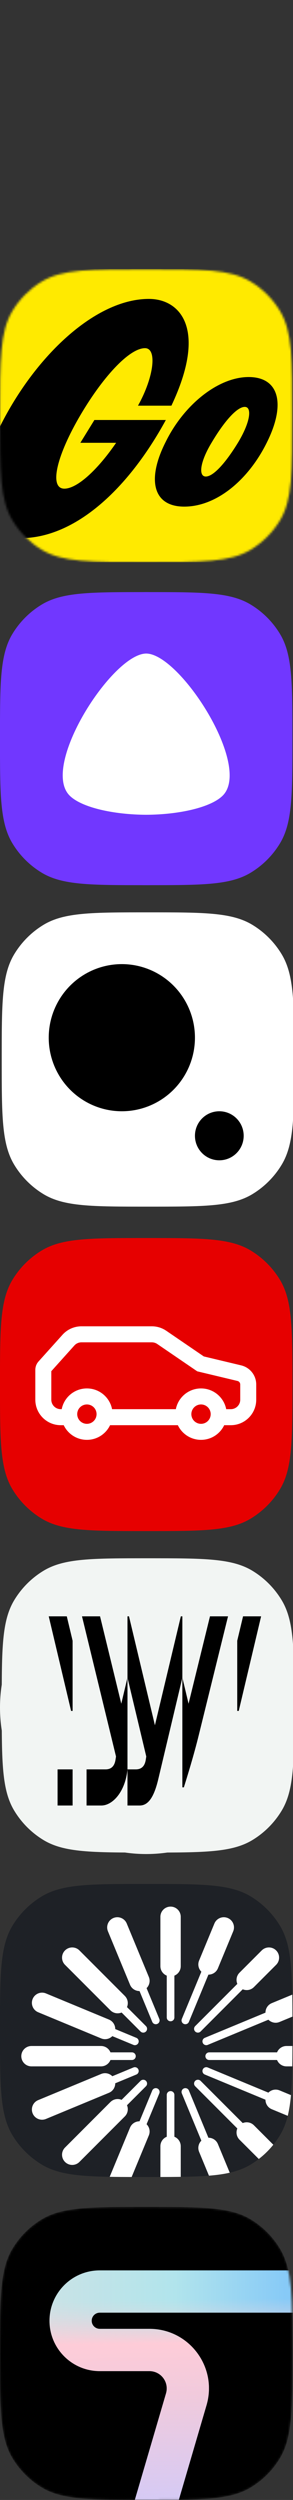 <svg width="140" height="1192" viewBox="0 0 140 1192" fill="none" xmlns="http://www.w3.org/2000/svg">
<rect x="0" y="0" width="140" height="1192" fill="#333333" stroke="none"/>
<g clip-path="url(#clip0_50712_6634)">
<mask id="mask0_50712_6634" style="mask-type:alpha" maskUnits="userSpaceOnUse" x="-1" y="128" width="141" height="141">
<path d="M-0.008 198.196C-0.008 171.469 -0.008 158.106 5.946 148.256C9.404 142.537 14.199 137.742 19.919 134.284C29.768 128.33 43.131 128.33 69.858 128.33C96.585 128.33 109.949 128.33 119.798 134.284C125.518 137.742 130.313 142.537 133.77 148.256C139.724 158.106 139.724 171.469 139.724 198.196C139.724 224.923 139.724 238.286 133.77 248.136C130.313 253.856 125.518 258.65 119.798 262.108C109.949 268.062 96.585 268.062 69.858 268.062C43.131 268.062 29.768 268.062 19.919 262.108C14.199 258.65 9.404 253.856 5.946 248.136C-0.008 238.286 -0.008 224.923 -0.008 198.196Z" fill="#1D1C13"/>
</mask>
<g mask="url(#mask0_50712_6634)">
<path d="M139.724 128.328C93.147 128.328 46.569 128.328 -0.008 128.328L-0.008 268.06L139.724 268.06C139.724 221.483 139.724 174.906 139.724 128.328Z" fill="#FFEA00"/>
<path d="M88.033 241.559C72.993 241.559 70.1 228.601 79.124 210.783C87.918 192.85 104.347 179.776 118.809 179.776C133.387 179.776 136.626 192.619 127.602 210.783C118.809 228.716 103.537 241.559 88.033 241.559ZM69.29 166.008C75.191 166.008 73.571 179.776 65.935 193.429H81.901C99.256 156.752 86.066 142.522 71.141 142.522C46.961 142.522 19.771 166.934 2.648 198.288C-15.285 231.146 -13.202 256.6 9.821 256.6C35.969 256.6 61.307 233.113 79.24 200.255H45.109L38.399 211.13H60.844L61.654 201.296C50.663 220.502 37.936 232.997 30.763 232.997C23.705 232.997 26.482 218.766 37.473 199.561C48.58 180.239 61.654 166.008 69.29 166.008ZM113.95 210.668C119.734 200.949 120.429 194.007 116.958 194.007C113.14 194.007 107.008 201.18 101.339 210.668C95.438 220.271 94.744 227.212 98.33 227.212C102.148 227.212 108.28 220.039 113.95 210.668Z" fill="black"/>
</g>
<g clip-path="url(#clip1_50712_6634)">
<path d="M-0.008 352.186C-0.008 325.459 -0.008 312.096 5.946 302.246C9.404 296.527 14.199 291.732 19.919 288.274C29.768 282.32 43.131 282.32 69.858 282.32C96.585 282.32 109.949 282.32 119.798 288.274C125.518 291.732 130.313 296.527 133.77 302.246C139.724 312.096 139.724 325.459 139.724 352.186C139.724 378.913 139.724 392.276 133.77 402.126C130.313 407.846 125.518 412.64 119.798 416.098C109.949 422.052 96.585 422.052 69.858 422.052C43.131 422.052 29.768 422.052 19.919 416.098C14.199 412.64 9.404 407.846 5.946 402.126C-0.008 392.276 -0.008 378.913 -0.008 352.186Z" fill="#7137FF"/>
<circle cx="69.858" cy="352.186" r="69.866" fill="#7137FF"/>
<path d="M33.33 379.402C39.05 385.046 54.301 388.425 69.857 388.49C85.402 388.425 100.652 385.046 106.373 379.402C120.597 365.396 86.024 311.698 69.868 311.616C53.678 311.698 19.095 365.396 33.33 379.402Z" fill="white"/>
</g>
<path d="M0.823 505.174C0.823 478.334 0.823 464.915 6.777 455.024C10.235 449.28 15.03 444.465 20.75 440.993C30.599 435.014 43.962 435.014 70.689 435.014C97.416 435.014 110.78 435.014 120.629 440.993C126.349 444.465 131.144 449.28 134.601 455.024C140.555 464.915 140.555 478.334 140.555 505.174C140.555 532.013 140.555 545.432 134.601 555.323C131.144 561.067 126.349 565.882 120.629 569.354C110.78 575.333 97.416 575.333 70.689 575.333C43.962 575.333 30.599 575.333 20.75 569.354C15.03 565.882 10.235 561.067 6.777 555.323C0.823 545.432 0.823 532.013 0.823 505.174Z" fill="white"/>
<ellipse cx="11.644" cy="11.693" rx="11.644" ry="11.693" transform="matrix(-1 -8.77903e-08 -8.70568e-08 1 116.436 529.856)" fill="black"/>
<ellipse cx="35.08" cy="34.933" rx="35.08" ry="34.933" transform="matrix(1.30585e-07 -1 -1 -1.31685e-07 93.147 529.856)" fill="black"/>
<path d="M0.831 813.153C0.831 786.314 0.831 772.894 6.785 763.004C10.243 757.26 15.037 752.445 20.757 748.973C30.606 742.994 43.97 742.994 70.696 742.994C97.422 742.994 110.786 742.994 120.635 748.973C126.355 752.445 131.149 757.26 134.607 763.004C140.561 772.894 140.561 786.314 140.561 813.153C140.561 839.992 140.561 853.411 134.607 863.301C131.149 869.045 126.355 873.86 120.635 877.332C110.786 883.311 97.422 883.311 70.696 883.311C43.97 883.311 30.606 883.311 20.757 877.332C15.037 873.86 10.243 869.045 6.785 863.301C0.831 853.411 0.831 839.992 0.831 813.153Z" fill="#F2F5F3"/>
<path d="M69.865 884.02C108.45 884.02 139.73 852.74 139.73 814.155C139.73 775.57 108.45 744.29 69.865 744.29C31.28 744.29 0 775.57 0 814.155C0 852.74 31.28 884.02 69.865 884.02Z" fill="#F2F5F3"/>
<path d="M34.692 815.779H33.974L23.288 770.677H31.909L34.692 782.313V815.779ZM41.36 843.652H50.407C53.37 843.652 54.717 841.848 55.166 839.232L55.435 837.518L39.182 770.677H47.803L57.95 812.351L60.913 799.903V843.652C59.836 854.476 53.729 860.881 48.431 860.881H41.36V843.652ZM34.692 843.652V860.881H27.509V843.652H34.692ZM60.913 799.903V770.677H61.631L74.023 822.634L86.415 770.677H87.134V799.903L75.64 848.252C73.574 857.002 70.791 860.881 66.75 860.881H60.913V843.652H64.864C67.827 843.652 69.174 841.848 69.623 839.232L69.893 837.518L60.913 799.903ZM100.334 770.677H108.954L95.036 827.054C92.522 837.337 89.199 847.891 87.852 852.221H87.134V799.903L90.097 812.351L100.334 770.677ZM113.354 815.779V782.313L116.138 770.677H124.759L114.073 815.779H113.354Z" fill="black"/>
<path d="M-0.008 660.166C-0.008 633.439 -0.008 620.076 5.946 610.226C9.404 604.507 14.199 599.712 19.919 596.254C29.768 590.3 43.131 590.3 69.858 590.3C96.585 590.3 109.949 590.3 119.798 596.254C125.518 599.712 130.313 604.507 133.77 610.226C139.724 620.076 139.724 633.439 139.724 660.166C139.724 686.893 139.724 700.256 133.77 710.105C130.313 715.826 125.518 720.62 119.798 724.078C109.949 730.032 96.585 730.032 69.858 730.032C43.131 730.032 29.768 730.032 19.919 724.078C14.199 720.62 9.404 715.826 5.946 710.105C-0.008 700.256 -0.008 686.893 -0.008 660.166Z" fill="#E60000"/>
<path fill-rule="evenodd" clip-rule="evenodd" d="M52.59 679.544H84.981C86.952 683.677 91.169 686.532 96.053 686.532C100.937 686.532 105.154 683.677 107.125 679.544H110.277C116.989 679.544 122.43 674.103 122.43 667.392V660.136C122.43 655.797 119.452 652.025 115.232 651.018L97.381 646.756L79.425 634.506C77.407 633.129 75.02 632.392 72.577 632.392H38.902C35.455 632.392 32.17 633.857 29.865 636.42L18.41 649.16C17.423 650.259 16.877 651.684 16.877 653.161V667.392C16.877 674.103 22.317 679.544 29.029 679.544H30.446C32.417 683.677 36.634 686.532 41.518 686.532C46.402 686.532 50.619 683.677 52.59 679.544ZM38.902 640.031C37.622 640.031 36.401 640.575 35.545 641.527L24.515 653.796V667.392C24.515 669.884 26.536 671.905 29.029 671.905H29.486C30.588 666.266 35.556 662.011 41.518 662.011C47.48 662.011 52.448 666.266 53.55 671.905H84.021C85.123 666.266 90.091 662.011 96.053 662.011C102.015 662.011 106.983 666.266 108.085 671.905H110.277C112.77 671.905 114.791 669.884 114.791 667.392V660.136C114.791 659.333 114.24 658.634 113.458 658.448L94.238 653.859L75.121 640.816C74.371 640.305 73.484 640.031 72.577 640.031H38.902ZM96.053 669.65C93.501 669.65 91.431 671.719 91.431 674.272C91.431 676.824 93.501 678.894 96.053 678.894C98.606 678.894 100.675 676.824 100.675 674.272C100.675 671.719 98.606 669.65 96.053 669.65ZM36.896 674.272C36.896 671.719 38.965 669.65 41.518 669.65C44.071 669.65 46.14 671.719 46.14 674.272C46.14 676.824 44.071 678.894 41.518 678.894C38.965 678.894 36.896 676.824 36.896 674.272Z" fill="white"/>
<path d="M-0.008 968.146C-0.008 941.419 -0.008 928.056 5.946 918.206C9.404 912.487 14.199 907.692 19.919 904.234C29.768 898.28 43.131 898.28 69.858 898.28C96.585 898.28 109.949 898.28 119.798 904.234C125.518 907.692 130.313 912.487 133.77 918.206C139.724 928.056 139.724 941.419 139.724 968.146C139.724 994.873 139.724 1008.24 133.77 1018.09C130.313 1023.81 125.518 1028.6 119.798 1032.06C109.949 1038.01 96.585 1038.01 69.858 1038.01C43.131 1038.01 29.768 1038.01 19.919 1032.06C14.199 1028.6 9.404 1023.81 5.946 1018.09C-0.008 1008.24 -0.008 994.873 -0.008 968.146Z" fill="#1E2126"/>
<path d="M139.642 951.058L129.85 955.114C127.967 955.894 126.835 957.721 126.849 959.641L97.86 971.649C96.93 972.034 96.489 973.1 96.874 974.03C97.259 974.96 98.325 975.401 99.255 975.016L128.242 963.009C129.589 964.38 131.684 964.873 133.569 964.092L139.721 961.545C139.714 957.763 139.695 954.279 139.642 951.058Z" fill="white"/>
<path d="M139.719 975.543H136.887C134.848 975.543 133.103 976.798 132.382 978.578H99.966C98.959 978.578 98.143 979.394 98.143 980.4C98.143 981.407 98.959 982.222 99.966 982.222H132.38C133.1 984.004 134.846 985.262 136.887 985.262H139.641C139.691 982.26 139.711 979.03 139.719 975.543Z" fill="white"/>
<path d="M139.024 998.966L133.569 996.707C131.684 995.926 129.588 996.42 128.241 997.791L99.255 985.784C98.325 985.399 97.259 985.841 96.874 986.771C96.489 987.7 96.93 988.766 97.86 989.151L126.849 1001.16C126.835 1003.08 127.967 1004.91 129.85 1005.69L137.483 1008.85C138.203 1005.93 138.692 1002.68 139.024 998.966Z" fill="white"/>
<path d="M130.593 1022.62L121.314 1013.34C119.873 1011.9 117.752 1011.56 115.983 1012.3L95.846 992.166C95.134 991.454 93.98 991.454 93.269 992.166C92.557 992.878 92.557 994.031 93.269 994.743L113.404 1014.88C112.653 1016.65 112.999 1018.77 114.442 1020.22L123.648 1029.42C126.224 1027.44 128.555 1025.15 130.593 1022.62Z" fill="white"/>
<path d="M109.776 1035.96L104.113 1022.29C103.333 1020.41 101.504 1019.27 99.583 1019.29L90.251 996.76C89.866 995.831 88.8 995.389 87.87 995.774C86.941 996.159 86.499 997.225 86.884 998.155L96.216 1020.68C94.846 1022.03 94.354 1024.13 95.135 1026.01L99.847 1037.38C103.572 1037.08 106.843 1036.63 109.776 1035.96Z" fill="white"/>
<path d="M86.36 1037.94V1023.32C86.36 1021.28 85.104 1019.53 83.323 1018.81V998.867C83.323 997.861 82.508 997.045 81.501 997.045C80.495 997.045 79.679 997.861 79.679 998.867V1018.81C77.898 1019.53 76.641 1021.28 76.641 1023.32V1038.01C80.125 1038 83.355 1037.98 86.36 1037.94Z" fill="white"/>
<path d="M62.9 1038.01L71.115 1018.17C71.895 1016.29 71.403 1014.2 70.034 1012.85L76.121 998.155C76.506 997.225 76.065 996.159 75.135 995.774C74.205 995.389 73.139 995.831 72.754 996.76L66.668 1011.45C64.746 1011.44 62.917 1012.57 62.136 1014.46L52.416 1037.92C55.635 1037.98 59.117 1038 62.9 1038.01Z" fill="white"/>
<path d="M81.501 909.083C84.184 909.083 86.36 911.258 86.36 913.942V937.493C86.36 939.532 85.104 941.278 83.323 941.999V961.94C83.323 962.946 82.508 963.762 81.501 963.762C80.495 963.762 79.679 962.946 79.679 961.94V941.999C77.898 941.278 76.641 939.532 76.641 937.493V913.942C76.641 911.258 78.817 909.083 81.501 909.083Z" fill="white"/>
<path d="M54.209 914.514C56.688 913.487 59.531 914.665 60.558 917.144L71.115 942.632C71.895 944.516 71.403 946.609 70.035 947.956L76.121 962.649C76.506 963.579 76.065 964.645 75.135 965.03C74.205 965.416 73.139 964.974 72.754 964.044L66.668 949.352C64.747 949.368 62.917 948.236 62.136 946.351L51.579 920.863C50.552 918.384 51.729 915.541 54.209 914.514Z" fill="white"/>
<path d="M37.943 929.974C36.045 928.076 32.968 928.076 31.071 929.974C29.173 931.872 29.173 934.948 31.071 936.846L52.765 958.541C54.208 959.983 56.332 960.329 58.101 959.578L67.161 968.638C67.872 969.35 69.026 969.35 69.738 968.638C70.45 967.927 70.45 966.773 69.738 966.061L60.677 957C61.425 955.232 61.079 953.11 59.637 951.668L37.943 929.974Z" fill="white"/>
<path d="M15.611 953.106C16.638 950.627 19.481 949.449 21.96 950.477L52.06 962.945C53.942 963.725 55.074 965.552 55.06 967.471L65.145 971.649C66.075 972.034 66.517 973.1 66.132 974.03C65.746 974.96 64.68 975.401 63.751 975.016L53.669 970.84C52.321 972.211 50.226 972.705 48.34 971.924L18.241 959.455C15.761 958.428 14.584 955.586 15.611 953.106Z" fill="white"/>
<path d="M15.04 975.543C12.357 975.543 10.181 977.719 10.181 980.402C10.181 983.086 12.357 985.262 15.04 985.262H48.272C50.313 985.262 52.059 984.004 52.779 982.222H63.041C64.047 982.222 64.863 981.407 64.863 980.4C64.863 979.394 64.047 978.578 63.041 978.578H52.778C52.056 976.798 50.311 975.543 48.272 975.543H15.04Z" fill="white"/>
<path d="M55.06 993.329C55.075 995.249 53.943 997.076 52.06 997.856L21.96 1010.33C19.481 1011.35 16.638 1010.18 15.611 1007.7C14.584 1005.22 15.761 1002.37 18.241 1001.35L48.34 988.878C50.225 988.097 52.32 988.59 53.667 989.961L63.751 985.784C64.68 985.399 65.746 985.841 66.132 986.771C66.517 987.7 66.075 988.766 65.145 989.151L55.06 993.329Z" fill="white"/>
<path d="M60.677 1003.8C61.425 1005.57 61.079 1007.69 59.638 1009.13L37.943 1030.83C36.046 1032.73 32.969 1032.73 31.071 1030.83C29.173 1028.93 29.173 1025.86 31.071 1023.96L52.765 1002.26C54.208 1000.82 56.332 1000.47 58.102 1001.22L67.161 992.166C67.872 991.454 69.026 991.454 69.738 992.166C70.45 992.878 70.45 994.031 69.738 994.743L60.677 1003.8Z" fill="white"/>
<path d="M131.933 936.846C133.831 934.948 133.831 931.872 131.933 929.974C130.036 928.076 126.959 928.076 125.061 929.974L114.442 940.593C113 942.035 112.654 944.158 113.403 945.927L93.269 966.061C92.557 966.773 92.557 967.927 93.269 968.638C93.98 969.35 95.134 969.35 95.846 968.638L115.98 948.504C117.749 949.254 119.872 948.907 121.314 947.465L131.933 936.846Z" fill="white"/>
<path d="M108.798 914.514C111.277 915.542 112.454 918.384 111.427 920.864L104.113 938.517C103.332 940.401 101.504 941.533 99.583 941.517L90.251 964.044C89.866 964.974 88.8 965.416 87.87 965.03C86.941 964.645 86.499 963.579 86.884 962.649L96.216 940.122C94.846 938.775 94.354 936.681 95.135 934.797L102.449 917.144C103.476 914.664 106.318 913.487 108.798 914.514Z" fill="white"/>
<mask id="mask1_50712_6634" style="mask-type:alpha" maskUnits="userSpaceOnUse" x="-1" y="1052" width="141" height="141">
<path d="M-0.008 1122.14C-0.008 1095.41 -0.008 1082.05 5.946 1072.2C9.404 1066.48 14.199 1061.68 19.919 1058.22C29.768 1052.27 43.131 1052.27 69.858 1052.27C96.585 1052.27 109.949 1052.27 119.798 1058.22C125.518 1061.68 130.313 1066.48 133.77 1072.2C139.724 1082.05 139.724 1095.41 139.724 1122.14C139.724 1148.86 139.724 1162.23 133.77 1172.08C130.313 1177.8 125.518 1182.59 119.798 1186.05C109.949 1192 96.585 1192 69.858 1192C43.131 1192 29.768 1192 19.919 1186.05C14.199 1182.59 9.404 1177.8 5.946 1172.08C-0.008 1162.23 -0.008 1148.86 -0.008 1122.14Z" fill="black"/>
</mask>
<g mask="url(#mask1_50712_6634)">
<path d="M-0.008 1122.14C-0.008 1095.41 -0.008 1082.05 5.946 1072.2C9.404 1066.48 14.199 1061.68 19.919 1058.22C29.768 1052.27 43.131 1052.27 69.858 1052.27C96.585 1052.27 109.949 1052.27 119.798 1058.22C125.518 1061.68 130.313 1066.48 133.77 1072.2C139.724 1082.05 139.724 1095.41 139.724 1122.14C139.724 1148.86 139.724 1162.23 133.77 1172.08C130.313 1177.8 125.518 1182.59 119.798 1186.05C109.949 1192 96.585 1192 69.858 1192C43.131 1192 29.768 1192 19.919 1186.05C14.199 1182.59 9.404 1177.8 5.946 1172.08C-0.008 1162.23 -0.008 1148.86 -0.008 1122.14Z" fill="black"/>
<circle cx="69.858" cy="1122.14" r="69.866" fill="black"/>
<path fill-rule="evenodd" clip-rule="evenodd" d="M23.647 1106.55C23.647 1093.28 34.402 1082.53 47.669 1082.53H148.342V1102.7H47.669C45.542 1102.7 43.818 1104.42 43.818 1106.55C43.818 1108.68 45.542 1110.4 47.669 1110.4H71.409C90.376 1110.4 104.021 1128.62 98.684 1146.82L83.203 1199.61L63.847 1193.93L79.328 1141.15C80.877 1135.86 76.915 1130.57 71.409 1130.57H47.669C34.402 1130.57 23.647 1119.82 23.647 1106.55Z" fill="url(#paint0_linear_50712_6634)"/>
<path fill-rule="evenodd" clip-rule="evenodd" d="M23.647 1106.55C23.647 1093.28 34.402 1082.53 47.669 1082.53H148.342V1102.7H47.669C45.542 1102.7 43.818 1104.42 43.818 1106.55C43.818 1108.68 45.542 1110.4 47.669 1110.4H71.409C90.376 1110.4 104.021 1128.62 98.684 1146.82L83.203 1199.61L63.847 1193.93L79.328 1141.15C80.877 1135.86 76.915 1130.57 71.409 1130.57H47.669C34.402 1130.57 23.647 1119.82 23.647 1106.55Z" fill="url(#paint1_linear_50712_6634)"/>
</g>
</g>
<defs>
<linearGradient id="paint0_linear_50712_6634" x1="136.239" y1="1092.61" x2="23.464" y2="1092.61" gradientUnits="userSpaceOnUse">
<stop stop-color="#87CAF7"/>
<stop offset="0.465" stop-color="#B1E4EC"/>
<stop offset="1" stop-color="#C9E3E6"/>
</linearGradient>
<linearGradient id="paint1_linear_50712_6634" x1="80.493" y1="1196.77" x2="79.21" y2="1096.65" gradientUnits="userSpaceOnUse">
<stop stop-color="#D3CAF7"/>
<stop offset="0.52" stop-color="#EFCADD"/>
<stop offset="0.794" stop-color="#FECCD8"/>
<stop offset="1" stop-color="#E5D8DE" stop-opacity="0"/>
</linearGradient>
<clipPath id="clip0_50712_6634">
<rect width="140" height="1192" fill="white"/>
</clipPath>
<clipPath id="clip1_50712_6634">
<rect width="139.732" height="139.732" fill="white" transform="translate(-0.008 282.32)"/>
</clipPath>
</defs>
</svg>
